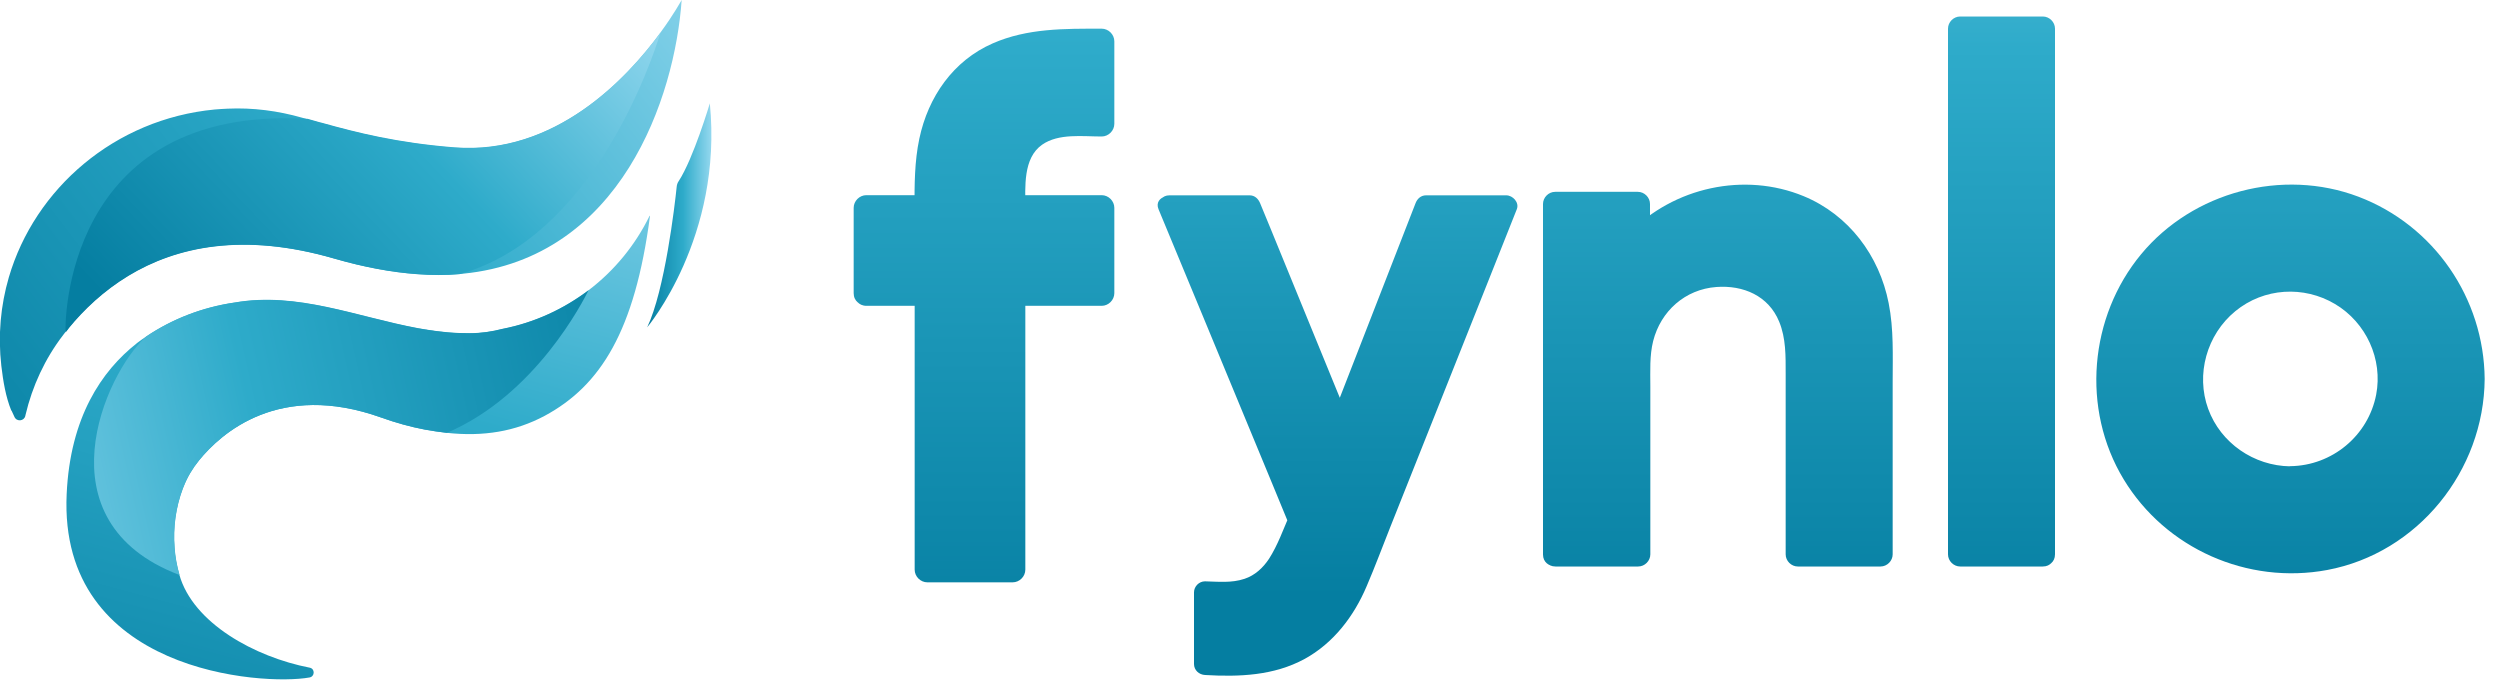 <svg xmlns="http://www.w3.org/2000/svg" width="150" height="41" viewBox="0 0 150 41" fill="none"><g clip-path="url(#clip0_506_1473)"><path d="M0.68 24.64C0.34 23.8 0.19 22.88 0.08 21.95C-0.13 20.11 0.04 18.32 0.53 16.64C2.09 11.31 6.89 7.14 12.88 6.57C13.14 6.55 13.4 6.53 13.66 6.52C15.17 6.45 16.68 6.65 18.12 7.06C18.22 7.09 18.32 7.12 18.43 7.15C18.67 7.22 18.92 7.29 19.17 7.36C19.2 7.36 19.23 7.38 19.26 7.38C21.37 7.97 23.81 8.59 27.24 8.86C33.29 9.33 37.61 4.71 39.62 1.96C40.44 0.85 40.87 0.04 40.9 0C40.49 5.85 37.26 15.48 27.8 16.42C27.72 16.42 27.64 16.44 27.55 16.44C26.75 16.51 25.89 16.51 24.99 16.44C23.49 16.33 21.85 16.03 20.05 15.51C14.58 13.92 10.57 14.79 7.67 16.55C6.21 17.44 5.03 18.55 4.1 19.69C4.1 19.69 4.1 19.69 4.1 19.7C4.04 19.78 3.98 19.85 3.92 19.93C3.88 19.99 3.83 20.04 3.79 20.1C2.7 21.52 1.94 23.16 1.53 24.9C1.53 24.92 1.53 24.93 1.52 24.95C1.45 25.27 1.01 25.32 0.87 25.02L0.69 24.63L0.68 24.64Z" fill="url(#paint0_linear_506_1473)"></path><path d="M38.97 12.95C38.97 12.95 39.01 12.95 39 12.96C38.09 19.86 36.04 23.14 32.68 24.95C30.92 25.89 29 26.21 26.8 25.97C26.38 25.92 25.95 25.86 25.51 25.78C24.61 25.61 23.72 25.36 22.86 25.05C16.75 22.87 13.27 25.98 11.93 27.63C11.55 28.1 11.23 28.63 11.01 29.2C10.99 29.24 10.98 29.28 10.96 29.32C10.55 30.42 10.37 31.63 10.47 32.88C10.51 33.43 10.61 33.97 10.76 34.48C11.58 37.39 15.29 39.42 18.58 40.06C18.91 40.12 18.9 40.6 18.56 40.65C15.79 41.15 3.5 40.37 4 29.64C4.21 25.03 6.1 22.26 8.19 20.61C8.19 20.61 8.21 20.6 8.21 20.59C8.4 20.45 8.59 20.31 8.79 20.18C10.33 19.15 12.11 18.45 14.05 18.16C14.06 18.16 14.07 18.16 14.07 18.16C17.82 17.5 21.41 19.02 25.07 19.7C25.68 19.81 26.29 19.9 26.9 19.95C27.33 19.99 27.75 20 28.18 20C28.87 20 29.52 19.9 30.14 19.74C32.08 19.36 33.83 18.54 35.32 17.41C36.87 16.23 38.12 14.7 38.97 12.96V12.95Z" fill="url(#paint1_linear_506_1473)"></path><path d="M26.89 19.95C26.27 19.91 25.66 19.83 25.06 19.7C25.67 19.81 26.28 19.9 26.89 19.95Z" fill="url(#paint2_linear_506_1473)"></path><path d="M35.32 17.4C35 18.05 32.13 23.71 26.81 25.97C26.39 25.92 25.96 25.86 25.52 25.78C24.62 25.61 23.73 25.36 22.87 25.05C16.76 22.87 13.28 25.98 11.94 27.63C11.56 28.1 11.24 28.63 11.02 29.2C11 29.24 10.99 29.28 10.97 29.32C10.56 30.42 10.38 31.63 10.48 32.88C10.52 33.43 10.62 33.97 10.77 34.48C10.77 34.5 10.77 34.5 10.77 34.5C2.31 31.29 6.32 22.41 8.73 20.23C8.75 20.21 8.77 20.19 8.8 20.17C10.34 19.14 12.13 18.43 14.08 18.15C17.83 17.49 21.42 19.01 25.08 19.69C25.69 19.8 26.3 19.89 26.91 19.94C27.34 19.98 27.76 19.99 28.19 19.99C28.88 19.99 29.53 19.89 30.15 19.73C32.09 19.35 33.84 18.53 35.33 17.4H35.32Z" fill="url(#paint3_linear_506_1473)"></path><path d="M39.63 1.96C39.08 3.75 35.54 14.25 27.57 16.45C26.77 16.52 25.91 16.52 25.01 16.45C23.51 16.34 21.87 16.04 20.07 15.52C14.6 13.93 10.59 14.8 7.69 16.56C6.23 17.45 5.05 18.56 4.12 19.7C4.12 19.7 4.12 19.7 4.12 19.71C4.06 19.79 4 19.86 3.94 19.94C3.93 19.85 3.93 19.76 3.93 19.76C3.93 19.76 3.68 6.28 18.46 7.13C18.7 7.2 18.95 7.27 19.2 7.34C19.23 7.34 19.26 7.36 19.29 7.36C21.4 7.95 23.84 8.57 27.27 8.84C33.32 9.31 37.64 4.69 39.65 1.94L39.63 1.96Z" fill="url(#paint4_linear_506_1473)"></path><path d="M40.6 11.22C40.49 12.3 39.89 17.43 38.83 19.64C38.83 19.64 43.39 14.23 42.59 6.2C42.59 6.2 41.6 9.53 40.72 10.87C40.65 10.97 40.61 11.09 40.6 11.22Z" fill="url(#paint5_linear_506_1473)"></path><path d="M51.98 17.59V12.47H55.63V11.3C55.63 5.05 58.97 2.49 64.31 2.49H66.09V7.44H64.74C62.18 7.44 60.75 8.35 60.75 11.65V12.47H66.09V17.59H60.75V34.18H55.63V17.59H51.98Z" fill="url(#paint6_linear_506_1473)"></path><path d="M52.74 17.59V12.47L51.98 13.23H55.63C56.04 13.23 56.39 12.88 56.39 12.47C56.39 9.71 56.52 6.61 58.89 4.75C60.94 3.14 63.63 3.24 66.1 3.24L65.34 2.48V7.43L66.1 6.67C64.58 6.67 62.87 6.54 61.58 7.5C60.02 8.66 60 10.7 60 12.47C60 12.88 60.35 13.23 60.76 13.23H66.1L65.34 12.47V17.59L66.1 16.83H60.76C60.35 16.83 60 17.18 60 17.59V34.18L60.76 33.42H55.64L56.4 34.18V17.59C56.4 17.18 56.05 16.83 55.64 16.83H51.99C51.02 16.83 51.01 18.35 51.99 18.35H55.64L54.88 17.59V34.18C54.88 34.59 55.23 34.94 55.64 34.94H60.76C61.17 34.94 61.52 34.59 61.52 34.18V17.59L60.76 18.35H66.1C66.51 18.35 66.86 18 66.86 17.59V12.47C66.86 12.06 66.51 11.71 66.1 11.71H60.76L61.52 12.47C61.52 11.23 61.37 9.49 62.53 8.68C63.52 7.99 64.96 8.19 66.1 8.19C66.51 8.19 66.86 7.84 66.86 7.43V2.48C66.86 2.07 66.51 1.72 66.1 1.72C63.88 1.72 61.65 1.69 59.57 2.6C57.19 3.64 55.69 5.81 55.16 8.32C54.87 9.69 54.87 11.07 54.87 12.47L55.63 11.71H51.98C51.57 11.71 51.22 12.06 51.22 12.47V17.59C51.22 18.56 52.74 18.57 52.74 17.59Z" fill="url(#paint7_linear_506_1473)"></path><path d="M70.13 12.36H74.95L80.38 25.63L85.54 12.36H90.36L81.5 34.59C80.07 38.17 77.51 39.87 74 39.87C73.43 39.87 72.83 39.87 72.27 39.83V35.53C72.61 35.53 72.95 35.57 73.33 35.57C75.1 35.57 76.31 34.89 77.17 32.93L77.92 31.2L70.12 12.36H70.13Z" fill="url(#paint8_linear_506_1473)"></path><path d="M70.13 13.02H74.95L74.32 12.54C75.9 16.41 77.49 20.28 79.07 24.15C79.3 24.7 79.52 25.25 79.75 25.8C80 26.41 80.77 26.43 81.02 25.8C82.53 21.93 84.03 18.06 85.54 14.19C85.75 13.64 85.97 13.09 86.18 12.54L85.55 13.02H90.37L89.74 12.19C88.36 15.66 86.98 19.13 85.6 22.6C84.05 26.5 82.5 30.4 80.94 34.29C80.4 35.64 79.62 36.93 78.46 37.84C76.68 39.23 74.45 39.31 72.29 39.18L72.95 39.84V35.54L72.29 36.2C73.97 36.23 75.59 36.2 76.79 34.83C77.59 33.91 78 32.73 78.48 31.63C78.68 31.16 78.54 30.93 78.37 30.51L77.58 28.61C75.81 24.33 74.04 20.05 72.26 15.77C71.77 14.58 71.27 13.39 70.78 12.2C70.46 11.43 69.19 11.77 69.51 12.55C70.39 14.66 71.26 16.78 72.14 18.89C73.54 22.28 74.95 25.67 76.35 29.06C76.67 29.84 76.99 30.61 77.31 31.39L77.38 30.88C77 31.76 76.66 32.72 76.14 33.53C75.78 34.07 75.3 34.52 74.67 34.73C73.89 34.99 73.1 34.9 72.3 34.88C71.94 34.88 71.64 35.19 71.64 35.54V39.84C71.64 40.21 71.94 40.48 72.3 40.5C74.35 40.62 76.43 40.54 78.27 39.54C80.01 38.59 81.24 36.97 82 35.17C82.5 34.01 82.94 32.82 83.41 31.64C85.4 26.64 87.39 21.64 89.38 16.65C89.92 15.28 90.47 13.91 91.01 12.55C91.17 12.14 90.76 11.72 90.38 11.72H85.56C85.25 11.72 85.03 11.93 84.93 12.2C83.42 16.07 81.92 19.94 80.41 23.81C80.2 24.36 79.98 24.91 79.77 25.46H81.04C79.46 21.59 77.87 17.72 76.29 13.85C76.06 13.3 75.84 12.75 75.61 12.2C75.5 11.93 75.29 11.72 74.98 11.72H70.16C69.31 11.72 69.31 13.04 70.16 13.04L70.13 13.02Z" fill="url(#paint9_linear_506_1473)"></path><path d="M93.33 33.26V12.24H98.29V14.51C99.85 12.87 102.12 11.82 104.6 11.82C109.48 11.82 112.84 15.27 112.84 20.61V33.27H107.88V21.66C107.88 18.13 106.03 16.49 103.38 16.49C100.52 16.49 98.29 18.59 98.29 21.92V33.28H93.33V33.26Z" fill="url(#paint10_linear_506_1473)"></path><path d="M94.06 33.26V26.17C94.06 22.4 94.06 18.63 94.06 14.85V12.22L93.33 12.95H98.29L97.56 12.22V14.49C97.56 15.12 98.37 15.47 98.81 15.01C101.03 12.72 104.44 11.93 107.44 13.01C109.97 13.92 111.52 16.23 111.97 18.81C112.2 20.14 112.11 21.55 112.11 22.89V33.24L112.84 32.51H107.88L108.61 33.24V22.54C108.61 21.38 108.61 20.22 108.24 19.11C107.65 17.36 106.25 16.1 104.41 15.82C102.42 15.51 100.32 16.12 99 17.69C97.2 19.82 97.56 22.72 97.56 25.32V33.25L98.29 32.52H93.33C92.39 32.52 92.38 33.99 93.33 33.99H98.29C98.69 33.99 99.02 33.65 99.02 33.26V23.16C99.02 22.26 98.97 21.34 99.19 20.46C99.65 18.66 101.11 17.36 102.98 17.22C104.59 17.1 106.11 17.74 106.75 19.3C107.16 20.3 107.14 21.36 107.14 22.42V33.26C107.14 33.66 107.48 33.99 107.87 33.99H112.83C113.23 33.99 113.56 33.65 113.56 33.26V22.91C113.56 21.34 113.63 19.75 113.32 18.19C112.76 15.34 110.93 12.89 108.22 11.77C104.66 10.3 100.42 11.24 97.75 13.99L99 14.51V12.24C99 11.84 98.66 11.51 98.27 11.51H93.31C92.91 11.51 92.58 11.85 92.58 12.24V33.27C92.58 34.21 94.05 34.22 94.05 33.27L94.06 33.26Z" fill="url(#paint11_linear_506_1473)"></path><path d="M122.56 33.26H117.6V1.72H122.56V33.26Z" fill="url(#paint12_linear_506_1473)"></path><path d="M122.56 32.53H117.6L118.33 33.26V1.72L117.6 2.45H122.56L121.83 1.72V33.26C121.83 34.2 123.3 34.21 123.3 33.26V1.72C123.3 1.32 122.96 0.99 122.57 0.99H117.61C117.21 0.99 116.88 1.33 116.88 1.72V33.26C116.88 33.66 117.22 33.99 117.61 33.99H122.57C123.51 33.99 123.52 32.52 122.57 32.52L122.56 32.53Z" fill="url(#paint13_linear_506_1473)"></path><path d="M148.34 22.75C148.34 28.76 143.46 33.68 137.41 33.68C131.36 33.68 126.48 28.76 126.48 22.75C126.48 16.74 131.4 11.82 137.41 11.82C143.42 11.82 148.34 16.7 148.34 22.75ZM137.41 28.72C140.69 28.72 143.38 26.03 143.38 22.75C143.38 19.47 140.69 16.78 137.41 16.78C134.13 16.78 131.44 19.47 131.44 22.75C131.44 26.03 134.13 28.72 137.41 28.72Z" fill="url(#paint14_linear_506_1473)"></path><path d="M147.61 22.75C147.58 27.01 144.88 30.94 140.83 32.36C136.77 33.78 132.24 32.49 129.5 29.18C126.76 25.87 126.48 21.03 128.73 17.38C130.97 13.76 135.37 11.86 139.54 12.76C144.23 13.77 147.57 17.96 147.61 22.74C147.61 23.68 149.08 23.69 149.08 22.74C149.04 17.89 146.04 13.52 141.5 11.8C136.95 10.08 131.58 11.5 128.47 15.25C125.36 19 124.86 24.53 127.42 28.76C129.94 32.92 134.85 35.09 139.63 34.2C145.08 33.18 149.04 28.24 149.08 22.74C149.08 21.8 147.62 21.79 147.61 22.74V22.75Z" fill="url(#paint15_linear_506_1473)"></path><path d="M137.41 29.46C140.2 29.42 142.69 27.69 143.69 25.08C144.69 22.47 143.85 19.37 141.68 17.6C139.51 15.83 136.41 15.54 133.99 16.99C131.57 18.44 130.33 21.25 130.83 24C131.4 27.14 134.26 29.41 137.41 29.45C138.35 29.46 138.36 28 137.41 27.98C135.24 27.95 133.24 26.59 132.49 24.53C131.74 22.47 132.4 20.08 134.12 18.67C135.84 17.26 138.23 17.13 140.1 18.24C141.97 19.35 142.98 21.55 142.57 23.68C142.09 26.15 139.92 27.94 137.42 27.97C136.48 27.98 136.47 29.45 137.42 29.44L137.41 29.46Z" fill="url(#paint16_linear_506_1473)"></path></g><defs><linearGradient id="paint0_linear_506_1473" x1="-4.25" y1="30.08" x2="42.5" y2="-5.53" gradientUnits="userSpaceOnUse"><stop stop-color="#057EA1"></stop><stop offset="0.56" stop-color="#2EABCA"></stop><stop offset="1" stop-color="#94D8EF"></stop></linearGradient><linearGradient id="paint1_linear_506_1473" x1="13.02" y1="52.58" x2="27.09" y2="0.49" gradientUnits="userSpaceOnUse"><stop stop-color="#057EA1"></stop><stop offset="0.56" stop-color="#2EABCA"></stop><stop offset="1" stop-color="#94D8EF"></stop></linearGradient><linearGradient id="paint2_linear_506_1473" x1="25.983" y1="19.985" x2="25.993" y2="19.651" gradientUnits="userSpaceOnUse"><stop stop-color="#057EA1"></stop><stop offset="0.56" stop-color="#2EABCA"></stop><stop offset="1" stop-color="#94D8EF"></stop></linearGradient><linearGradient id="paint3_linear_506_1473" x1="41.15" y1="19.87" x2="-4.96" y2="30.2" gradientUnits="userSpaceOnUse"><stop stop-color="#057EA1"></stop><stop offset="0.56" stop-color="#2EABCA"></stop><stop offset="1" stop-color="#94D8EF"></stop></linearGradient><linearGradient id="paint4_linear_506_1473" x1="9.91" y1="21.72" x2="35.78" y2="-2.78" gradientUnits="userSpaceOnUse"><stop stop-color="#057EA1"></stop><stop offset="0.56" stop-color="#2EABCA"></stop><stop offset="1" stop-color="#94D8EF"></stop></linearGradient><linearGradient id="paint5_linear_506_1473" x1="38.83" y1="12.92" x2="42.69" y2="12.92" gradientUnits="userSpaceOnUse"><stop stop-color="#057EA1"></stop><stop offset="0.56" stop-color="#2EABCA"></stop><stop offset="1" stop-color="#94D8EF"></stop></linearGradient><linearGradient id="paint6_linear_506_1473" x1="59.04" y1="39.46" x2="59.04" y2="-25.96" gradientUnits="userSpaceOnUse"><stop stop-color="#057EA1"></stop><stop offset="0.56" stop-color="#2EABCA"></stop><stop offset="1" stop-color="#94D8EF"></stop></linearGradient><linearGradient id="paint7_linear_506_1473" x1="59.04" y1="39.46" x2="59.04" y2="-25.96" gradientUnits="userSpaceOnUse"><stop stop-color="#057EA1"></stop><stop offset="0.56" stop-color="#2EABCA"></stop><stop offset="1" stop-color="#94D8EF"></stop></linearGradient><linearGradient id="paint8_linear_506_1473" x1="80.25" y1="35.79" x2="80.25" y2="-21" gradientUnits="userSpaceOnUse"><stop stop-color="#057EA1"></stop><stop offset="0.56" stop-color="#2EABCA"></stop><stop offset="1" stop-color="#94D8EF"></stop></linearGradient><linearGradient id="paint9_linear_506_1473" x1="80.24" y1="35.79" x2="80.24" y2="-21" gradientUnits="userSpaceOnUse"><stop stop-color="#057EA1"></stop><stop offset="0.56" stop-color="#2EABCA"></stop><stop offset="1" stop-color="#94D8EF"></stop></linearGradient><linearGradient id="paint10_linear_506_1473" x1="103.09" y1="38.38" x2="103.09" y2="-24.99" gradientUnits="userSpaceOnUse"><stop stop-color="#057EA1"></stop><stop offset="0.56" stop-color="#2EABCA"></stop><stop offset="1" stop-color="#94D8EF"></stop></linearGradient><linearGradient id="paint11_linear_506_1473" x1="103.09" y1="38.38" x2="103.09" y2="-24.99" gradientUnits="userSpaceOnUse"><stop stop-color="#057EA1"></stop><stop offset="0.56" stop-color="#2EABCA"></stop><stop offset="1" stop-color="#94D8EF"></stop></linearGradient><linearGradient id="paint12_linear_506_1473" x1="120.07" y1="38.38" x2="120.07" y2="-24.99" gradientUnits="userSpaceOnUse"><stop stop-color="#057EA1"></stop><stop offset="0.56" stop-color="#2EABCA"></stop><stop offset="1" stop-color="#94D8EF"></stop></linearGradient><linearGradient id="paint13_linear_506_1473" x1="120.07" y1="38.38" x2="120.07" y2="-24.99" gradientUnits="userSpaceOnUse"><stop stop-color="#057EA1"></stop><stop offset="0.56" stop-color="#2EABCA"></stop><stop offset="1" stop-color="#94D8EF"></stop></linearGradient><linearGradient id="paint14_linear_506_1473" x1="137.41" y1="38.38" x2="137.41" y2="-24.99" gradientUnits="userSpaceOnUse"><stop stop-color="#057EA1"></stop><stop offset="0.56" stop-color="#2EABCA"></stop><stop offset="1" stop-color="#94D8EF"></stop></linearGradient><linearGradient id="paint15_linear_506_1473" x1="137.42" y1="38.38" x2="137.42" y2="-24.99" gradientUnits="userSpaceOnUse"><stop stop-color="#057EA1"></stop><stop offset="0.56" stop-color="#2EABCA"></stop><stop offset="1" stop-color="#94D8EF"></stop></linearGradient><linearGradient id="paint16_linear_506_1473" x1="137.41" y1="38.38" x2="137.41" y2="-24.99" gradientUnits="userSpaceOnUse"><stop stop-color="#057EA1"></stop><stop offset="0.56" stop-color="#2EABCA"></stop><stop offset="1" stop-color="#94D8EF"></stop></linearGradient><clipPath id="clip0_506_1473"><rect width="149.08" height="40.76" fill="white"></rect></clipPath></defs></svg>